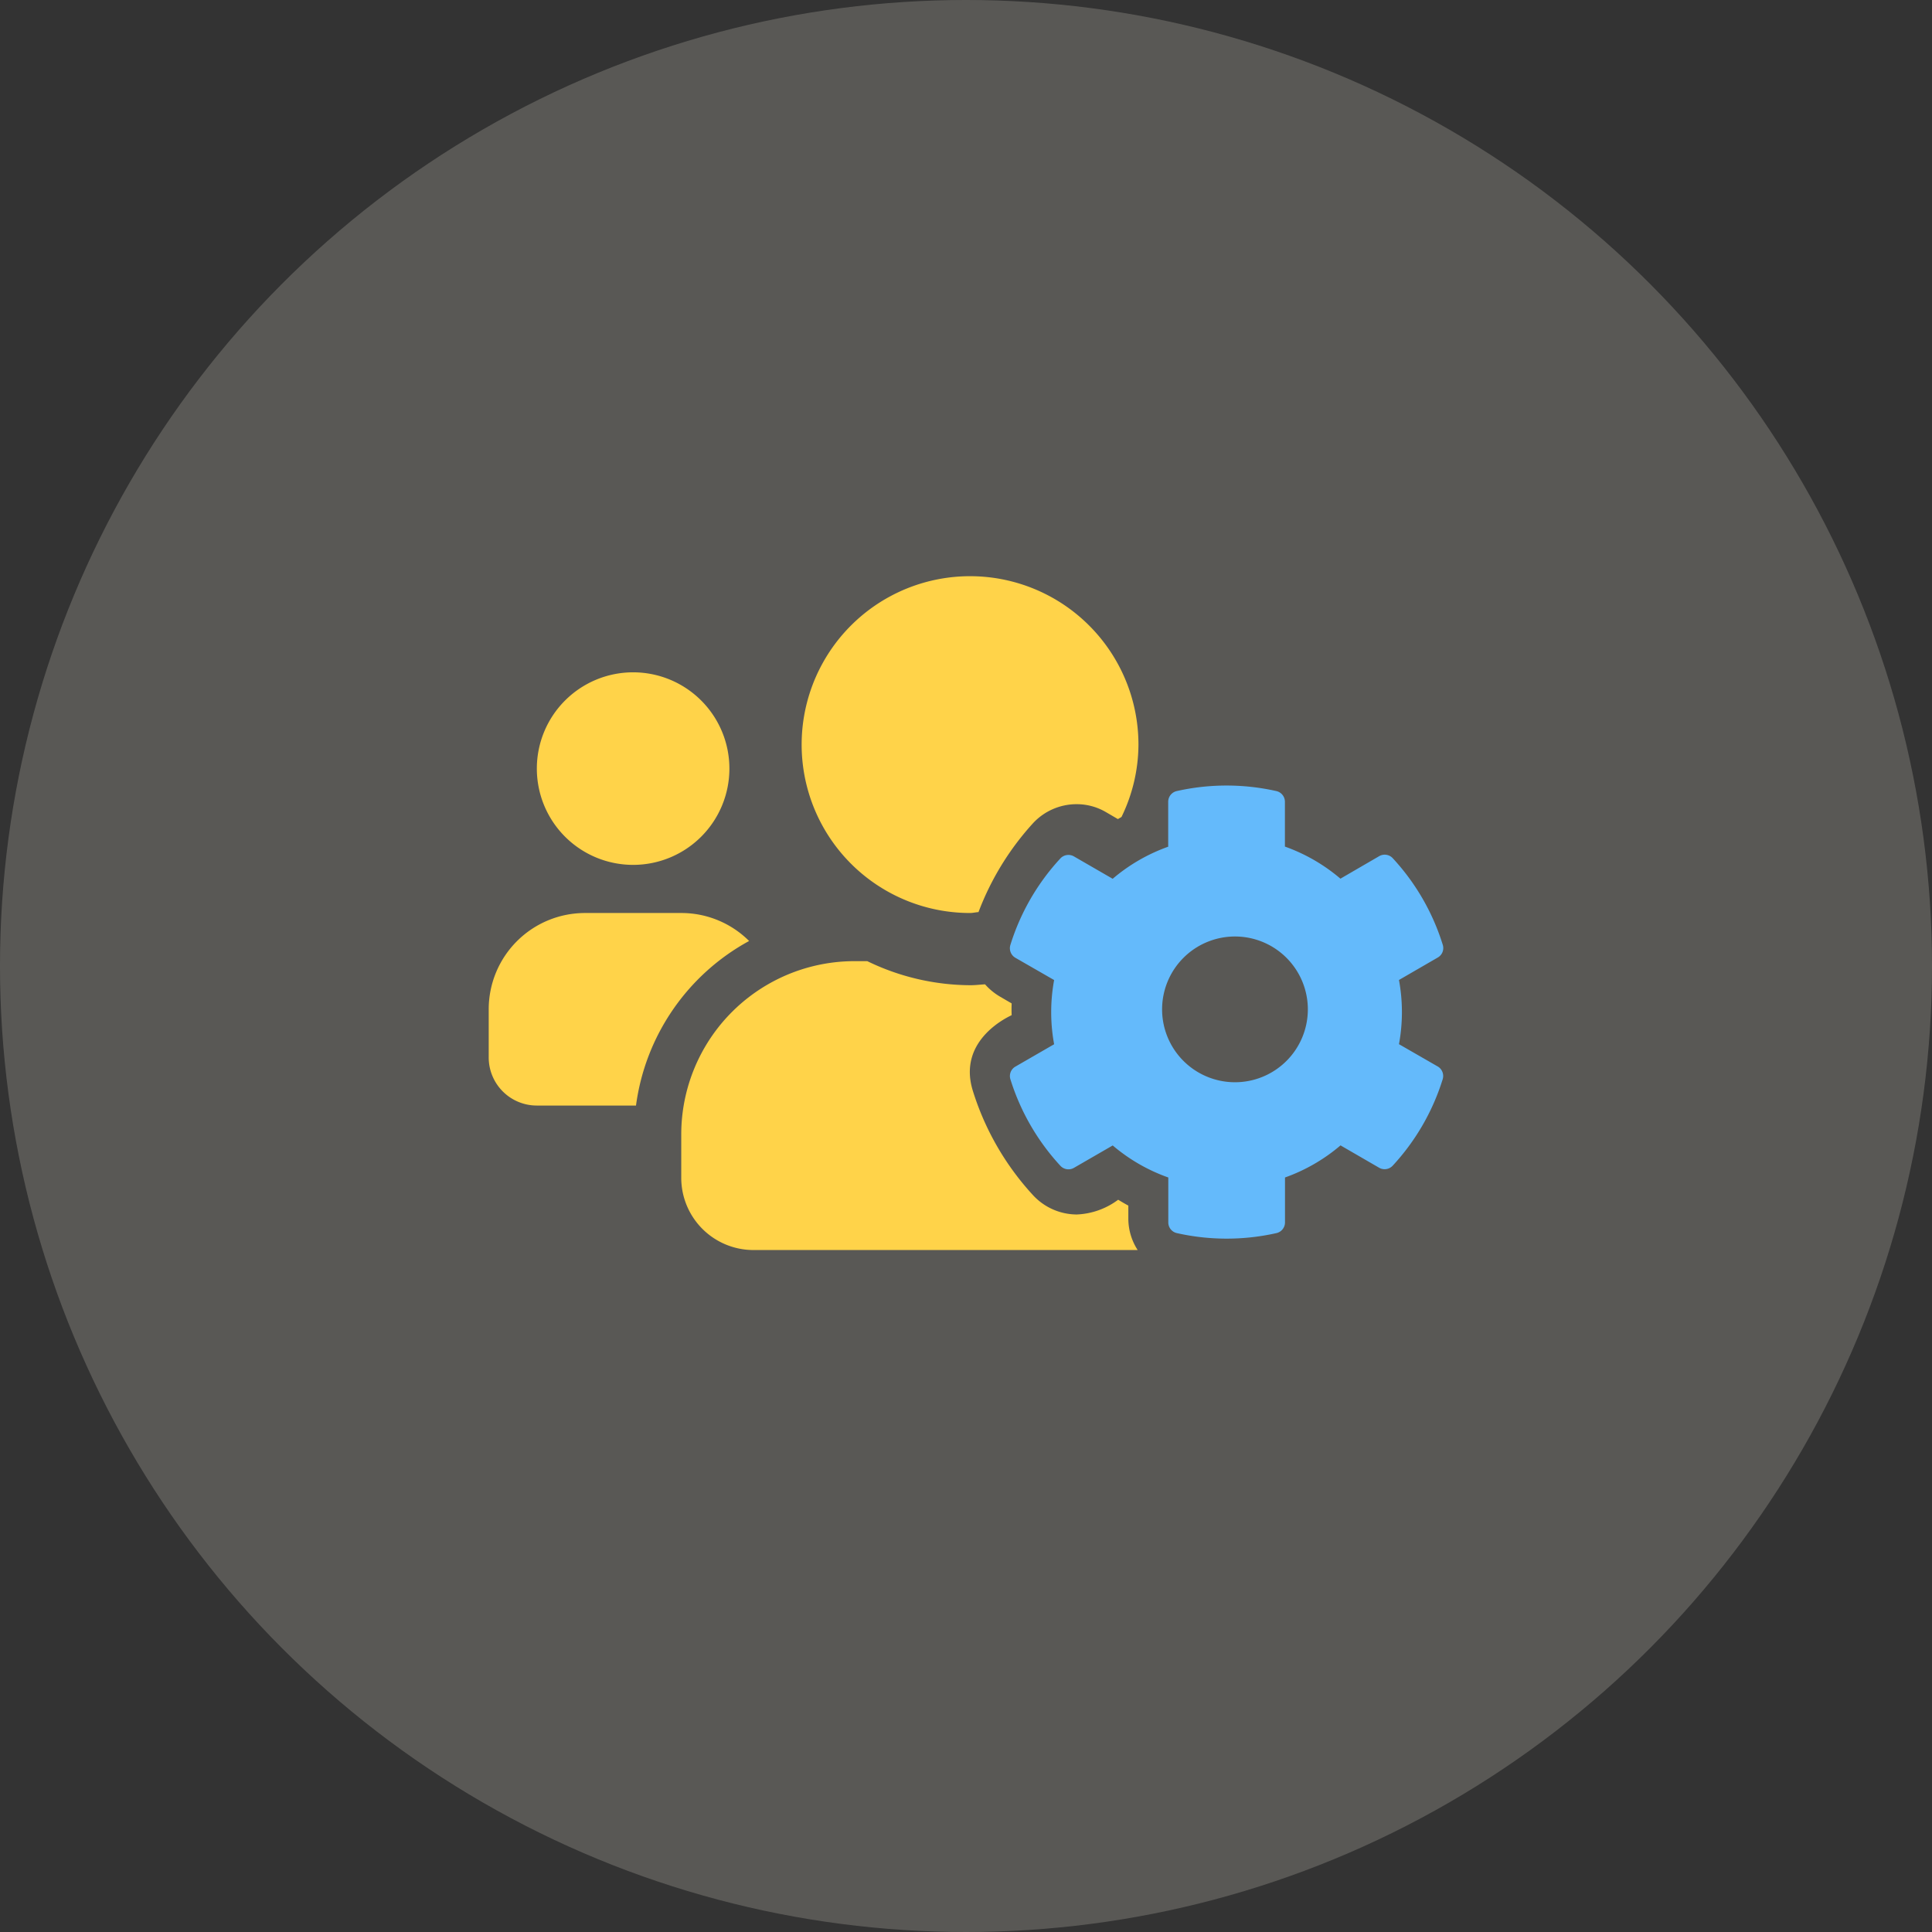 <svg xmlns="http://www.w3.org/2000/svg" xmlns:xlink="http://www.w3.org/1999/xlink" width="114" height="114" viewBox="0 0 114 114">
  <rect x="0" y="0" width="114" height="114" fill="#333333" stroke="none"/>
  <defs>
    <clipPath id="clip-path">
      <rect id="Rectangle_2235" data-name="Rectangle 2235" width="56.326" height="39.756" transform="translate(0 0)" fill="none"/>
    </clipPath>
  </defs>
  <g id="Group_3500" data-name="Group 3500" transform="translate(-711 -3331)">
    <g id="Group_3472" data-name="Group 3472" transform="translate(-31 859)" opacity="0.19">
      <circle id="Ellipse_426" data-name="Ellipse 426" cx="57" cy="57" r="57" transform="translate(742 2472)" fill="#fffaea"/>
    </g>
    <g id="Group_3474" data-name="Group 3474" transform="translate(739.837 3365)">
      <g id="Group_3473" data-name="Group 3473" clip-path="url(#clip-path)">
        <path id="Path_20271" data-name="Path 20271" d="M8.521,17.033A5.681,5.681,0,1,0,2.84,11.352a5.681,5.681,0,0,0,5.681,5.681" fill="#ffd349"/>
        <path id="Path_20272" data-name="Path 20272" d="M28.393,19.873H28.4c.17,0,.329-.044.5-.053a16.368,16.368,0,0,1,3.221-5.249,3.5,3.5,0,0,1,2.566-1.119,3.409,3.409,0,0,1,1.739.471l.7.408c.071-.044.141-.08.213-.126a9.821,9.821,0,0,0,1-4.261,9.937,9.937,0,1,0-9.944,9.929" fill="#ffd349"/>
        <path id="Path_20273" data-name="Path 20273" d="M55.995,28.927l-2.284-1.314a10.4,10.4,0,0,0,0-3.788L56,22.5a.641.641,0,0,0,.293-.757,13.312,13.312,0,0,0-2.946-5.1.647.647,0,0,0-.8-.126l-2.29,1.33a10.428,10.428,0,0,0-3.276-1.893V13.31a.648.648,0,0,0-.505-.632,13.4,13.4,0,0,0-5.877,0,.648.648,0,0,0-.505.632v2.651a10.428,10.428,0,0,0-3.276,1.893l-2.29-1.323a.65.65,0,0,0-.8.126,13.324,13.324,0,0,0-2.946,5.1.653.653,0,0,0,.293.757l2.288,1.315a10.439,10.439,0,0,0,0,3.788l-2.285,1.319a.641.641,0,0,0-.292.757,13.374,13.374,0,0,0,2.944,5.093.647.647,0,0,0,.8.126l2.29-1.323A10.409,10.409,0,0,0,40.1,35.479V38.13a.645.645,0,0,0,.505.631,13.392,13.392,0,0,0,5.876,0,.647.647,0,0,0,.505-.631V35.479a10.42,10.42,0,0,0,3.276-1.894l2.282,1.321a.65.65,0,0,0,.8-.127,13.325,13.325,0,0,0,2.946-5.095.653.653,0,0,0-.293-.757m-11.968.932a4.3,4.3,0,1,1,4.305-4.3,4.3,4.3,0,0,1-4.305,4.3" fill="#64bafb"/>
        <path id="Path_20274" data-name="Path 20274" d="M37.742,37.138h0c-.2-.106-.408-.231-.6-.346a4.382,4.382,0,0,1-2.441.87,3.532,3.532,0,0,1-2.565-1.119,16.173,16.173,0,0,1-3.569-6.178c-.95-3.062,2.21-4.412,2.29-4.465-.009-.231-.009-.461,0-.692l-.7-.408a3.6,3.6,0,0,1-.87-.719c-.292.018-.577.053-.869.053a14.019,14.019,0,0,1-6.08-1.42H21.6A10.226,10.226,0,0,0,11.361,32.927V35.5a4.262,4.262,0,0,0,4.261,4.26h22.67a3.42,3.42,0,0,1-.55-1.8Z" fill="#ffd349"/>
        <path id="Path_20275" data-name="Path 20275" d="M15.365,21.524a5.662,5.662,0,0,0-4-1.651H5.681A5.681,5.681,0,0,0,0,25.554v2.84a2.838,2.838,0,0,0,2.836,2.84H8.691a13.015,13.015,0,0,1,6.674-9.71" fill="#ffd349"/>
      </g>
    </g>
  </g>
</svg>
